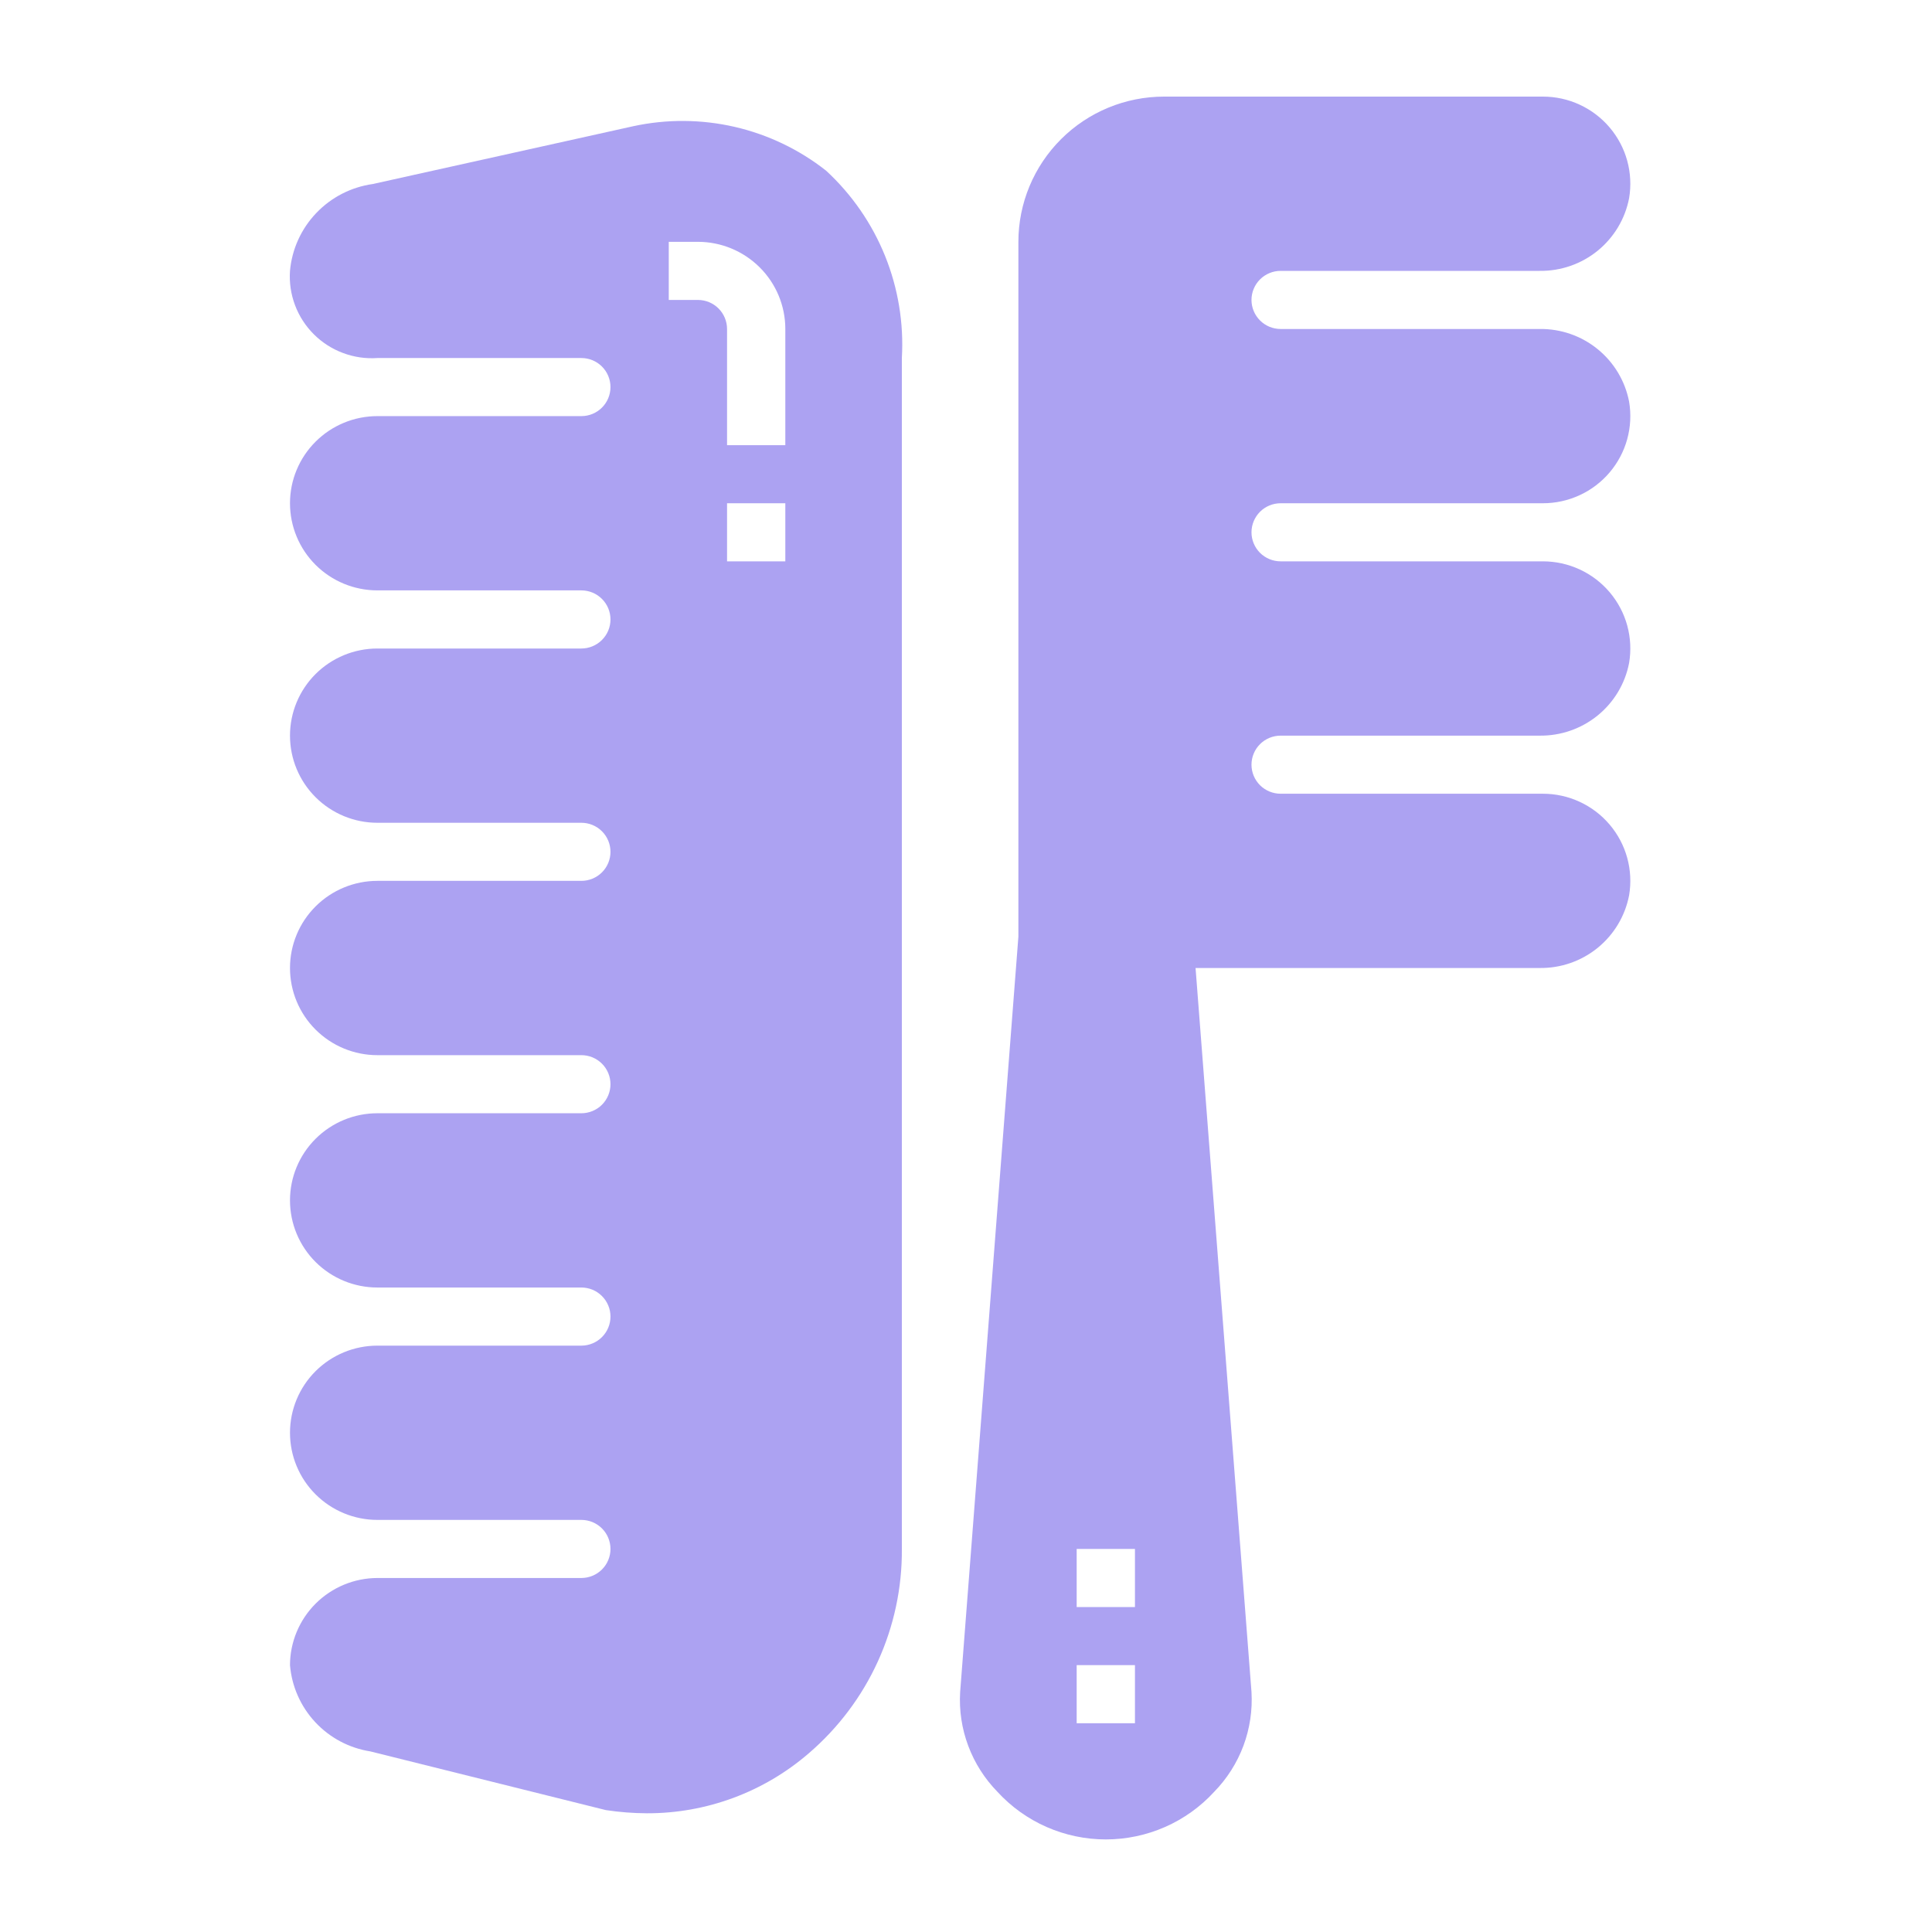 <svg xmlns="http://www.w3.org/2000/svg" fill="none" viewBox="0 0 60 60" height="60" width="60">
<path fill="#ACA2F2" d="M39.771 15.629H47.915C48.31 15.629 48.7 15.544 49.058 15.378C49.417 15.213 49.734 14.971 49.989 14.671C50.244 14.37 50.431 14.017 50.535 13.638C50.639 13.258 50.659 12.86 50.593 12.472C50.469 11.831 50.123 11.254 49.615 10.842C49.107 10.429 48.47 10.208 47.815 10.217H39.771C39.531 10.217 39.301 10.122 39.131 9.952C38.962 9.783 38.866 9.554 38.866 9.315C38.866 9.075 38.962 8.846 39.131 8.677C39.301 8.508 39.531 8.412 39.771 8.412H47.815C48.47 8.421 49.107 8.2 49.615 7.788C50.123 7.375 50.469 6.798 50.593 6.157C50.659 5.769 50.639 5.371 50.535 4.992C50.431 4.612 50.244 4.259 49.989 3.959C49.734 3.658 49.417 3.417 49.058 3.251C48.7 3.085 48.31 3 47.915 3H36.152C34.952 3 33.801 3.475 32.953 4.321C32.104 5.167 31.627 6.314 31.627 7.51V29.088L29.818 52.551C29.784 53.119 29.87 53.688 30.07 54.22C30.269 54.753 30.578 55.238 30.976 55.646C31.403 56.112 31.923 56.484 32.503 56.739C33.082 56.993 33.709 57.125 34.342 57.125C34.975 57.125 35.602 56.993 36.181 56.739C36.761 56.484 37.281 56.112 37.708 55.646C38.107 55.237 38.416 54.75 38.616 54.216C38.815 53.681 38.9 53.111 38.866 52.542L37.129 30.062H47.815C48.47 30.071 49.107 29.85 49.615 29.438C50.123 29.025 50.469 28.448 50.593 27.807C50.659 27.419 50.639 27.021 50.535 26.642C50.431 26.262 50.244 25.909 49.989 25.609C49.734 25.308 49.417 25.067 49.058 24.901C48.7 24.735 48.31 24.65 47.915 24.65H39.771C39.531 24.65 39.301 24.555 39.131 24.386C38.962 24.217 38.866 23.987 38.866 23.748C38.866 23.509 38.962 23.279 39.131 23.11C39.301 22.941 39.531 22.846 39.771 22.846H47.815C48.47 22.854 49.107 22.633 49.615 22.221C50.123 21.809 50.469 21.232 50.593 20.591C50.659 20.202 50.639 19.805 50.535 19.425C50.431 19.045 50.244 18.693 49.989 18.392C49.734 18.091 49.417 17.85 49.058 17.684C48.7 17.519 48.31 17.433 47.915 17.433H39.771C39.531 17.433 39.301 17.338 39.131 17.169C38.962 17 38.866 16.77 38.866 16.531C38.866 16.292 38.962 16.063 39.131 15.893C39.301 15.724 39.531 15.629 39.771 15.629ZM35.247 53.517H33.437V51.712H35.247V53.517ZM35.247 49.908H33.437V48.104H35.247V49.908Z"></path>
<path fill="#ACA2F2" d="M20.09 56.313C21.939 56.318 23.726 55.654 25.122 54.446C26.035 53.661 26.767 52.687 27.265 51.592C27.763 50.497 28.017 49.307 28.008 48.104V11.119C28.071 10.036 27.892 8.953 27.486 7.947C27.079 6.941 26.454 6.037 25.655 5.3C24.821 4.643 23.851 4.179 22.816 3.94C21.78 3.702 20.704 3.695 19.665 3.92L11.576 5.715C10.905 5.81 10.286 6.128 9.82 6.618C9.353 7.107 9.066 7.74 9.006 8.412C8.981 8.774 9.034 9.137 9.162 9.477C9.289 9.816 9.489 10.125 9.746 10.381C10.003 10.638 10.312 10.836 10.653 10.963C10.994 11.091 11.358 11.144 11.72 11.119H18.055C18.294 11.119 18.525 11.214 18.694 11.383C18.864 11.552 18.959 11.782 18.959 12.021C18.959 12.26 18.864 12.489 18.694 12.659C18.525 12.828 18.294 12.923 18.055 12.923H11.72C11.001 12.923 10.31 13.208 9.801 13.716C9.292 14.223 9.006 14.911 9.006 15.629C9.006 16.347 9.292 17.035 9.801 17.543C10.31 18.05 11.001 18.335 11.72 18.335H18.055C18.294 18.335 18.525 18.43 18.694 18.6C18.864 18.769 18.959 18.998 18.959 19.238C18.959 19.477 18.864 19.706 18.694 19.875C18.525 20.044 18.294 20.14 18.055 20.14H11.72C11.001 20.14 10.31 20.425 9.801 20.932C9.292 21.44 9.006 22.128 9.006 22.846C9.006 23.564 9.292 24.252 9.801 24.759C10.31 25.267 11.001 25.552 11.72 25.552H18.055C18.294 25.552 18.525 25.647 18.694 25.816C18.864 25.985 18.959 26.215 18.959 26.454C18.959 26.693 18.864 26.923 18.694 27.092C18.525 27.261 18.294 27.356 18.055 27.356H11.72C11.001 27.356 10.31 27.641 9.801 28.149C9.292 28.656 9.006 29.345 9.006 30.062C9.006 30.78 9.292 31.469 9.801 31.976C10.31 32.484 11.001 32.769 11.72 32.769H18.055C18.294 32.769 18.525 32.864 18.694 33.033C18.864 33.202 18.959 33.432 18.959 33.671C18.959 33.91 18.864 34.139 18.694 34.309C18.525 34.478 18.294 34.573 18.055 34.573H11.72C11.001 34.573 10.31 34.858 9.801 35.366C9.292 35.873 9.006 36.561 9.006 37.279C9.006 37.997 9.292 38.685 9.801 39.193C10.31 39.7 11.001 39.985 11.72 39.985H18.055C18.294 39.985 18.525 40.08 18.694 40.25C18.864 40.419 18.959 40.648 18.959 40.888C18.959 41.127 18.864 41.356 18.694 41.525C18.525 41.694 18.294 41.79 18.055 41.79H11.72C11.001 41.79 10.31 42.075 9.801 42.582C9.292 43.09 9.006 43.778 9.006 44.496C9.006 45.214 9.292 45.902 9.801 46.409C10.31 46.917 11.001 47.202 11.72 47.202H18.055C18.294 47.202 18.525 47.297 18.694 47.466C18.864 47.636 18.959 47.865 18.959 48.104C18.959 48.343 18.864 48.573 18.694 48.742C18.525 48.911 18.294 49.006 18.055 49.006H11.72C11.001 49.008 10.312 49.294 9.803 49.801C9.295 50.308 9.008 50.995 9.006 51.712C9.061 52.374 9.337 52.997 9.79 53.483C10.242 53.969 10.846 54.289 11.503 54.392L18.815 56.214C19.237 56.278 19.663 56.311 20.09 56.313ZM24.389 17.433H22.579V15.629H24.389V17.433ZM20.769 7.51H21.674C22.394 7.51 23.084 7.796 23.593 8.303C24.103 8.811 24.389 9.499 24.389 10.217V13.825H22.579V10.217C22.579 9.977 22.483 9.748 22.314 9.579C22.144 9.41 21.914 9.315 21.674 9.315H20.769V7.51Z"></path>
</svg>
